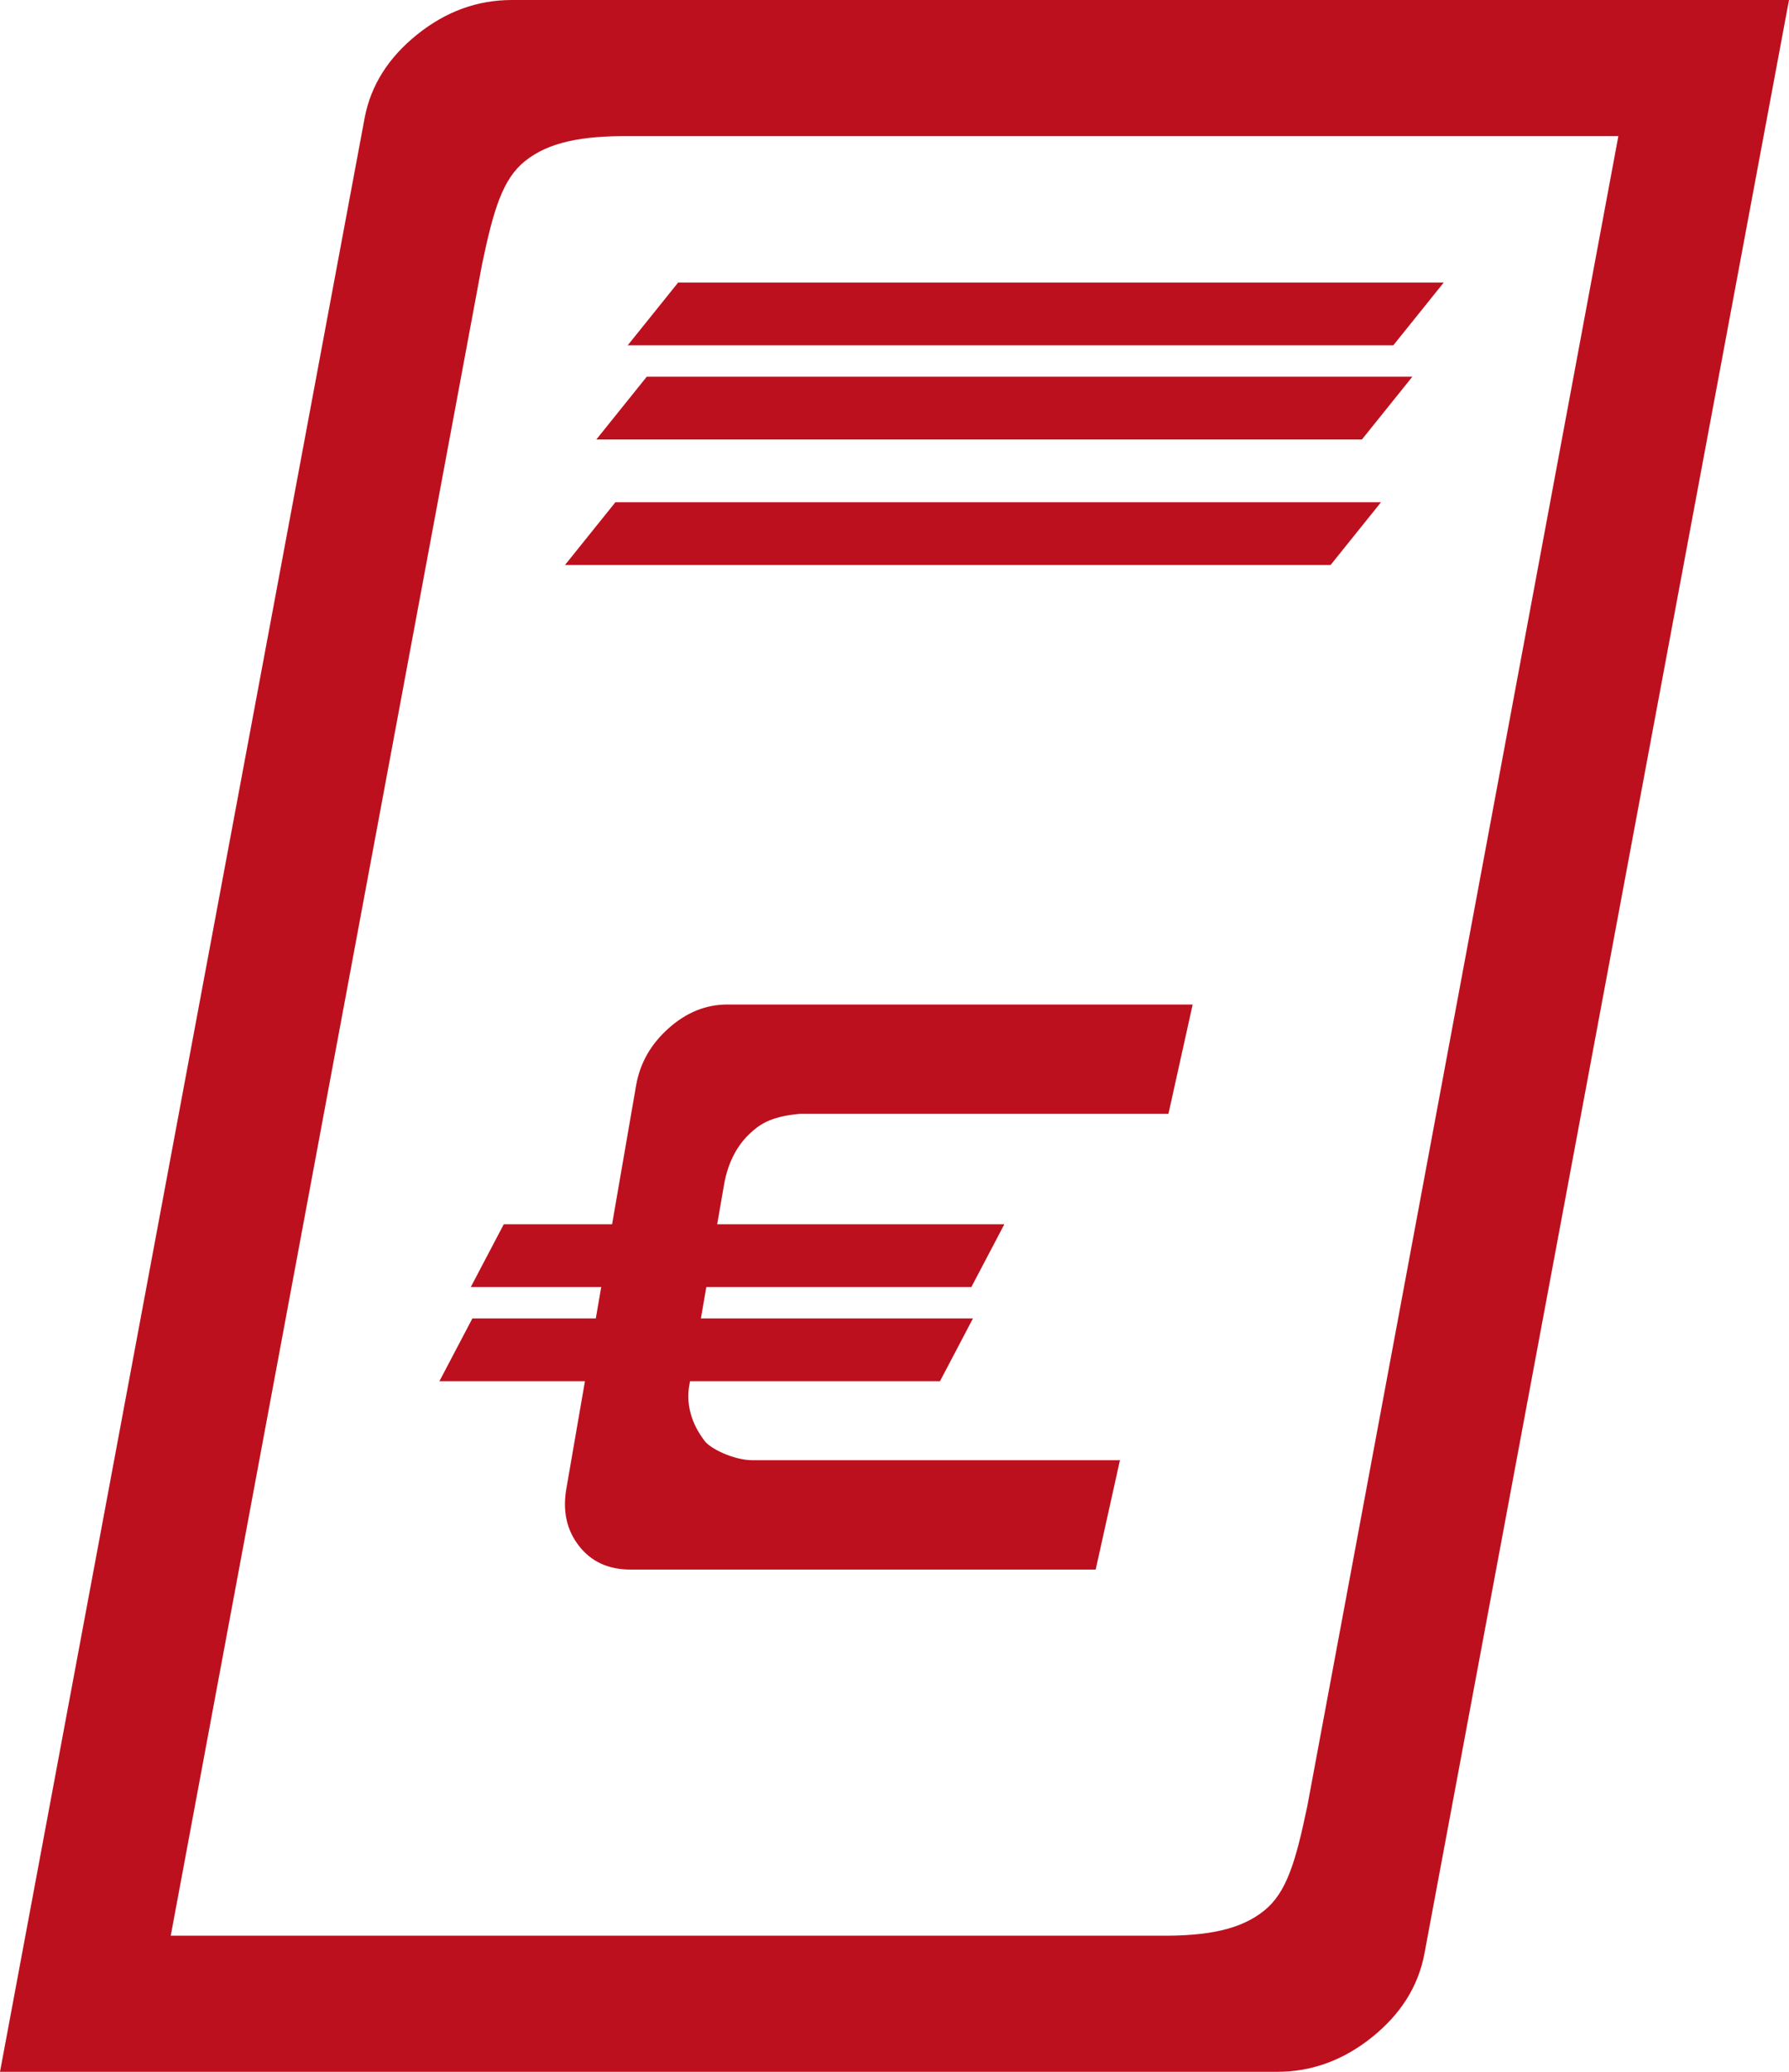 <svg xmlns="http://www.w3.org/2000/svg" width="57" height="66" viewBox="0 0 57 66">
    <g fill="none" fill-rule="evenodd">
        <g fill="#BD101E">
            <g>
                <path d="M38 32l-.772 3.483H25.49c-.983.083-1.32.371-1.599.628-.276.257-.683.764-.83 1.675l-1.113 6.428c-.107.815.306 1.432.502 1.688.194.258.934.606 1.495.614h11.738L34.91 50H20.083c-.7 0-1.246-.251-1.638-.756-.39-.502-.523-1.107-.401-1.815l2.224-12.857c.125-.707.469-1.313 1.036-1.816.565-.504 1.188-.756 1.867-.756H38z" transform="translate(-358 -1769) translate(358 1769)"/>
                <path d="M16.051 39L15 41 30.949 41 32 39zM42.393 18L44 16 19.607 16 18 18zM43.393 14L45 12 20.607 12 19 14zM44.393 11L46 9 21.607 9 20 11zM15.051 42L14 44 29.949 44 31 42z" transform="translate(-358 -1769) translate(358 1769)"/>
                <path d="M41.645 57.572c-.37 1.77-.663 2.724-1.365 3.292-.76.615-1.833.814-3.34.8H5.44l9.917-53.235c.369-1.77.663-2.725 1.365-3.293.76-.614 1.833-.813 3.34-.799h31.501l-9.917 53.235zM56.382 0H16.307c-1.097 0-2.104.367-3.017 1.101-.915.734-1.471 1.615-1.67 2.645L0 66H40.693c1.098 0 2.104-.367 3.018-1.1.915-.734 1.471-1.615 1.67-2.646L57 0h-.618z" transform="translate(-358 -1769) translate(358 1769)"/>
            </g>
        </g>
    </g>
</svg>
